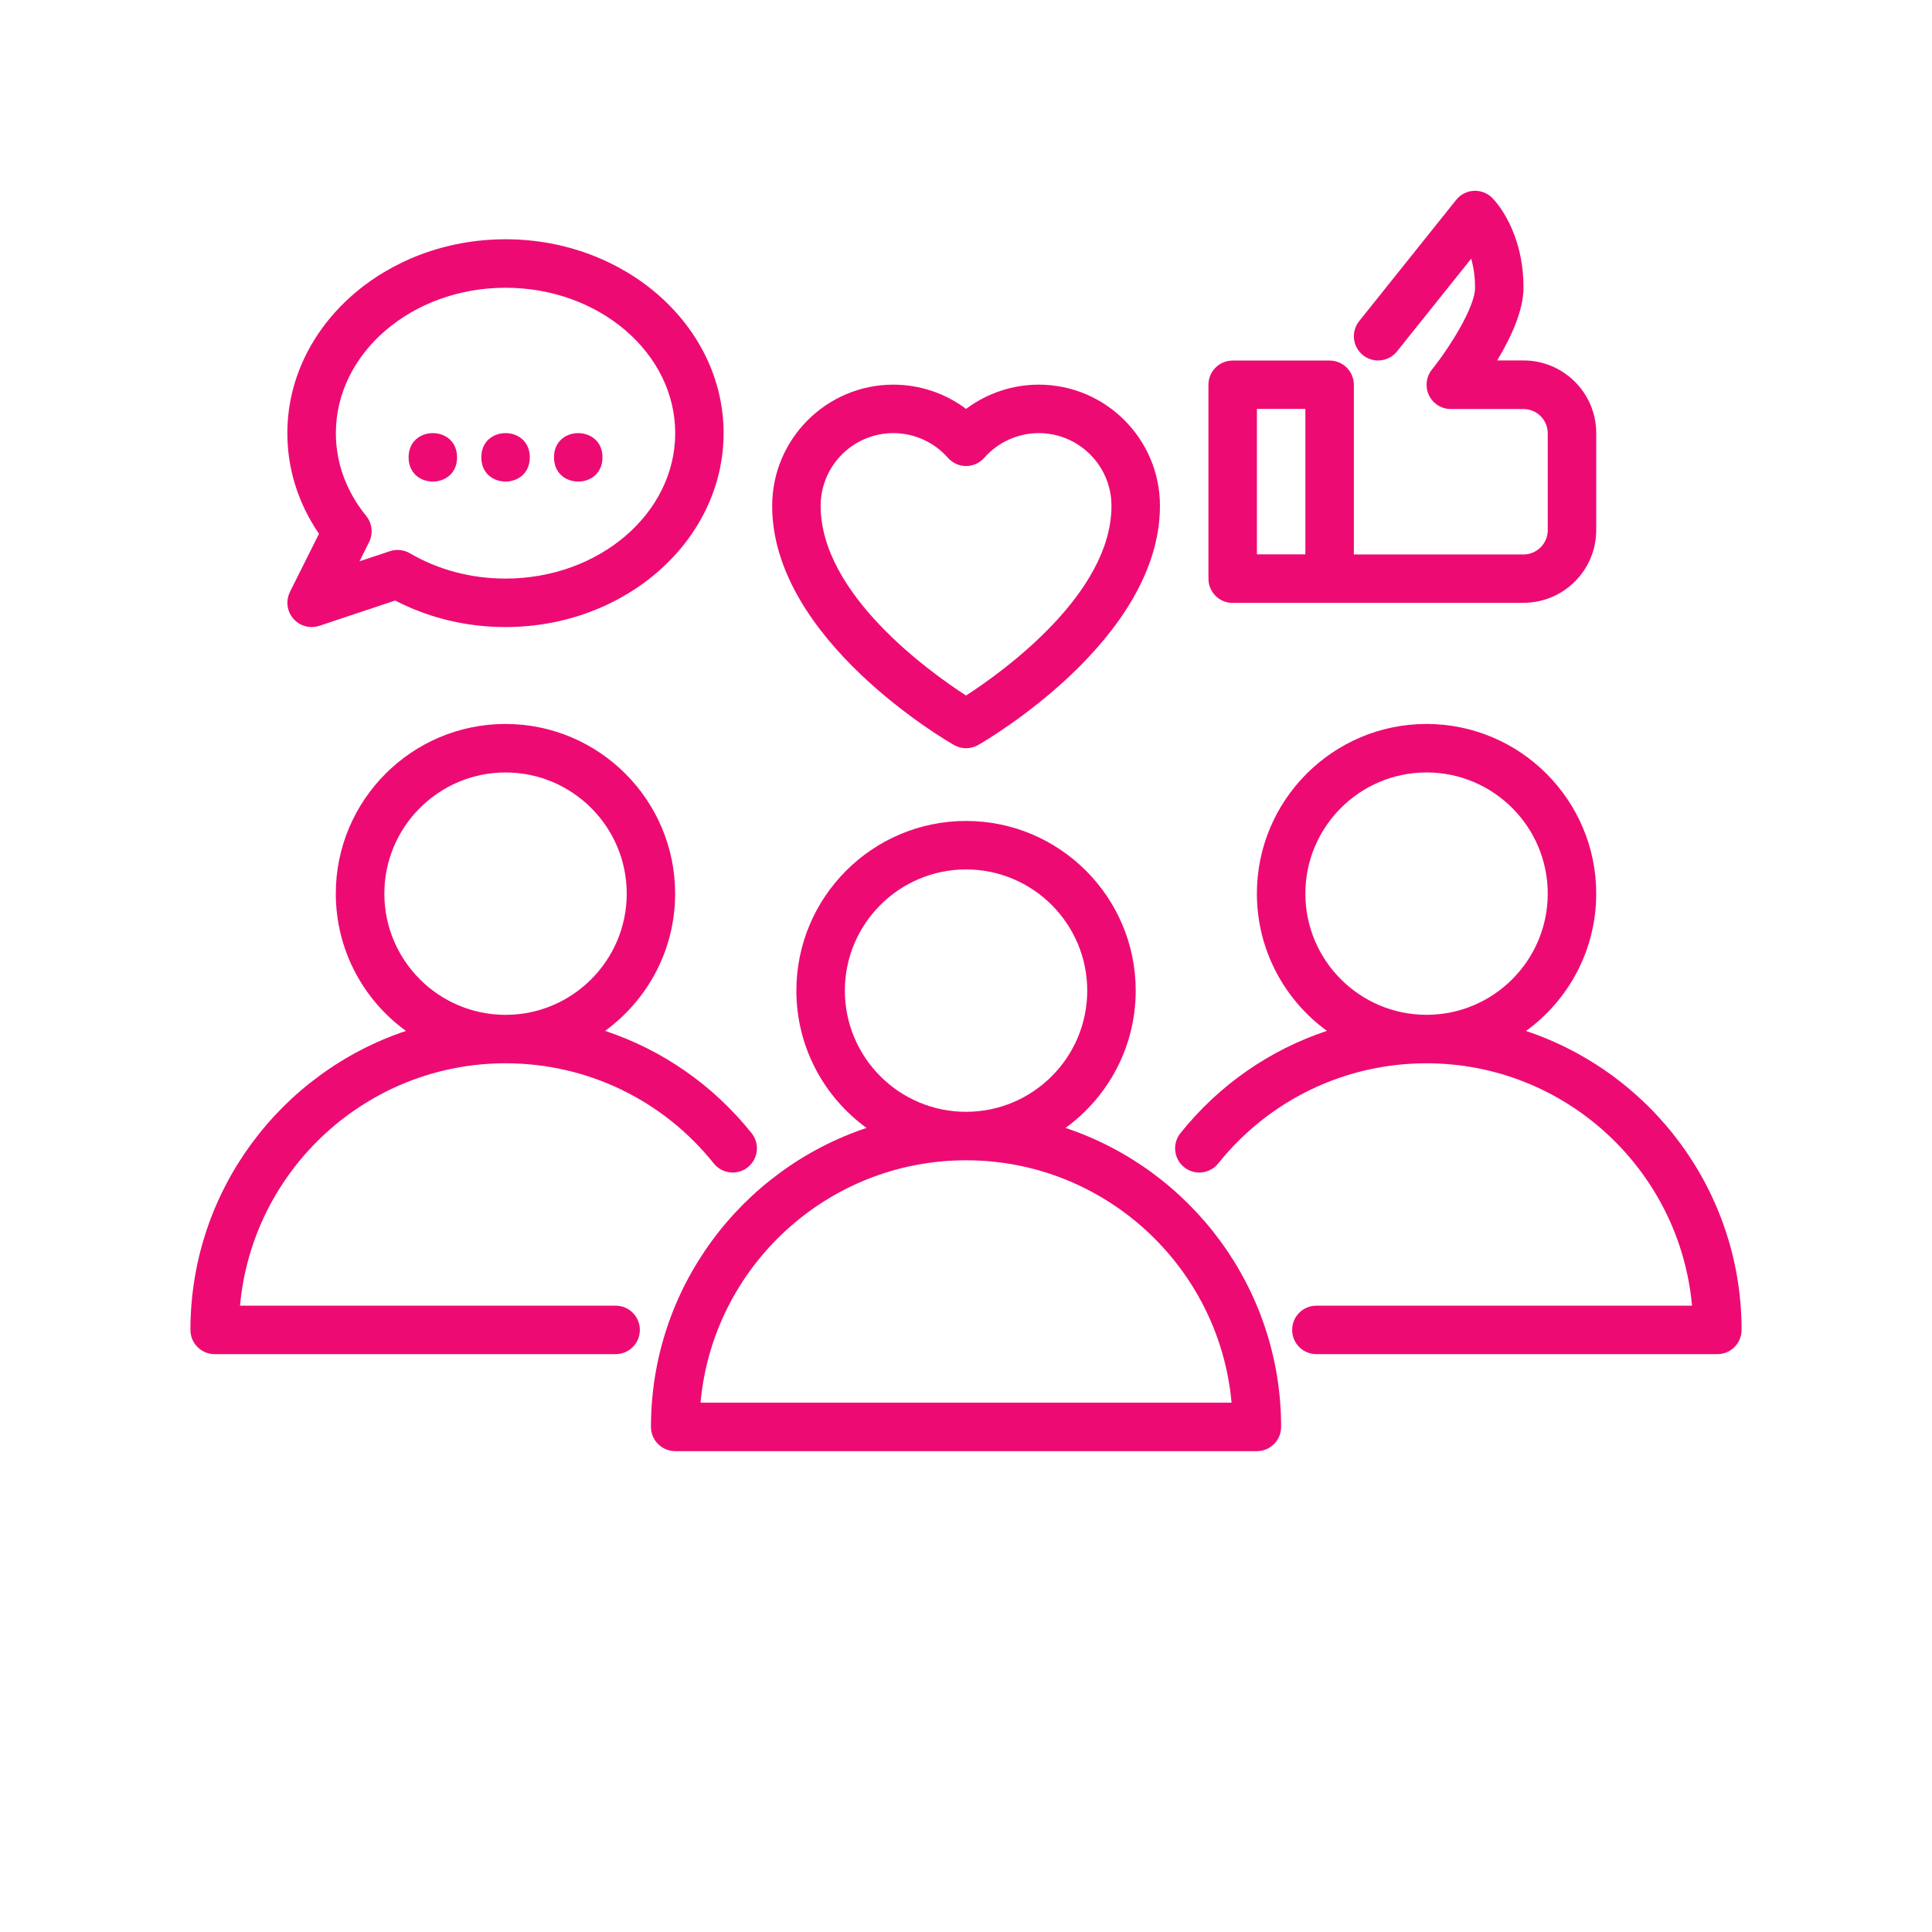 <svg xmlns="http://www.w3.org/2000/svg" width="64" height="64" viewBox="0 0 64 64" fill="none"><path d="M35.297 37.364C36.705 36.34 37.622 34.685 37.622 32.816C37.622 29.717 35.101 27.195 32.001 27.195C28.902 27.195 26.381 29.716 26.381 32.816C26.381 34.684 27.298 36.343 28.705 37.364C24.56 38.747 21.564 42.663 21.564 47.268C21.564 47.711 21.923 48.071 22.367 48.071H41.636C42.08 48.071 42.439 47.711 42.439 47.268C42.439 42.663 39.442 38.747 35.297 37.364ZM27.987 32.816C27.987 30.602 29.787 28.801 32.001 28.801C34.215 28.801 36.016 30.602 36.016 32.816C36.016 35.03 34.215 36.83 32.001 36.83C29.787 36.83 27.987 35.03 27.987 32.816ZM23.206 46.465C23.611 41.968 27.401 38.436 32.001 38.436C36.6 38.436 40.392 41.968 40.797 46.465H23.206Z" fill="#ED0B73"></path><path d="M40.834 19.969H50.468C51.797 19.969 52.877 18.889 52.877 17.56V14.349C52.877 13.02 51.797 11.94 50.468 11.94H49.595C50.039 11.205 50.468 10.296 50.468 9.531C50.468 7.649 49.537 6.661 49.431 6.555C49.27 6.394 49.045 6.308 48.818 6.322C48.59 6.334 48.379 6.442 48.236 6.623L45.025 10.637C44.748 10.983 44.804 11.488 45.149 11.765C45.495 12.042 46 11.986 46.277 11.641L48.734 8.57C48.81 8.831 48.863 9.152 48.863 9.533C48.863 10.172 48.028 11.5 47.434 12.243C47.241 12.484 47.203 12.813 47.337 13.094C47.47 13.373 47.753 13.55 48.06 13.55H50.468C50.91 13.55 51.271 13.911 51.271 14.353V17.564C51.271 18.006 50.91 18.367 50.468 18.367H44.848V12.747C44.848 12.303 44.489 11.944 44.045 11.944H40.833C40.39 11.944 40.031 12.303 40.031 12.747V19.17C40.031 19.613 40.39 19.973 40.833 19.973L40.834 19.969ZM41.637 13.546H43.242V18.363H41.637V13.546Z" fill="#ED0B73"></path><path d="M31.605 24.681C31.729 24.752 31.866 24.786 32.002 24.786C32.141 24.786 32.277 24.75 32.399 24.681C32.646 24.541 38.425 21.189 38.425 16.757C38.425 14.543 36.625 12.742 34.411 12.742C33.536 12.742 32.693 13.029 32.002 13.545C31.312 13.027 30.469 12.742 29.594 12.742C27.38 12.742 25.579 14.543 25.579 16.757C25.579 21.187 31.357 24.541 31.605 24.681ZM29.593 14.348C30.284 14.348 30.942 14.645 31.4 15.165C31.552 15.338 31.771 15.438 32.002 15.438C32.233 15.438 32.452 15.338 32.604 15.165C33.062 14.647 33.72 14.348 34.411 14.348C35.739 14.348 36.819 15.428 36.819 16.757C36.819 19.675 33.222 22.249 32.002 23.04C30.782 22.251 27.185 19.676 27.185 16.757C27.185 15.428 28.265 14.348 29.593 14.348Z" fill="#ED0B73"></path><path d="M9.605 19.61C9.46 19.899 9.504 20.25 9.717 20.495C9.874 20.674 10.095 20.772 10.323 20.772C10.408 20.772 10.494 20.76 10.576 20.732L13.091 19.893C14.197 20.469 15.452 20.772 16.745 20.772C20.729 20.772 23.97 17.89 23.97 14.349C23.97 10.808 20.729 7.926 16.745 7.926C12.761 7.926 9.519 10.808 9.519 14.349C9.519 15.537 9.88 16.679 10.567 17.683L9.603 19.61L9.605 19.61ZM16.746 9.532C19.846 9.532 22.367 11.691 22.367 14.349C22.367 17.007 19.846 19.166 16.746 19.166C15.61 19.166 14.514 18.877 13.579 18.327C13.454 18.255 13.314 18.217 13.174 18.217C13.089 18.217 13.001 18.231 12.921 18.257L11.909 18.594L12.226 17.958C12.367 17.677 12.33 17.338 12.132 17.093C11.473 16.282 11.126 15.335 11.126 14.349C11.126 11.691 13.647 9.532 16.746 9.532Z" fill="#ED0B73"></path><path d="M50.553 34.151C51.96 33.128 52.877 31.472 52.877 29.603C52.877 26.504 50.356 23.982 47.256 23.982C44.157 23.982 41.636 26.503 41.636 29.603C41.636 31.47 42.553 33.128 43.956 34.149C42.069 34.776 40.383 35.936 39.103 37.538C38.826 37.883 38.882 38.389 39.227 38.666C39.572 38.943 40.078 38.886 40.355 38.541C42.043 36.434 44.558 35.223 47.254 35.223C51.855 35.223 55.644 38.756 56.05 43.252H43.607C43.163 43.252 42.804 43.611 42.804 44.055C42.804 44.499 43.163 44.858 43.607 44.858H56.889C57.333 44.858 57.692 44.499 57.692 44.055C57.692 39.45 54.695 35.534 50.55 34.152L50.553 34.151ZM47.257 33.617C45.043 33.617 43.242 31.817 43.242 29.603C43.242 27.389 45.043 25.588 47.257 25.588C49.471 25.588 51.271 27.389 51.271 29.603C51.271 31.817 49.471 33.617 47.257 33.617Z" fill="#ED0B73"></path><path d="M20.394 43.252H7.951C8.356 38.756 12.146 35.223 16.746 35.223C19.444 35.223 21.957 36.432 23.645 38.541C23.922 38.886 24.428 38.943 24.773 38.666C25.119 38.389 25.175 37.883 24.898 37.538C23.617 35.936 21.931 34.776 20.044 34.149C21.449 33.126 22.365 31.472 22.365 29.603C22.365 26.504 19.844 23.982 16.744 23.982C13.645 23.982 11.124 26.503 11.124 29.603C11.124 31.472 12.041 33.13 13.448 34.151C9.305 35.534 6.308 39.45 6.308 44.055C6.308 44.498 6.667 44.858 7.111 44.858H20.393C20.837 44.858 21.196 44.498 21.196 44.055C21.196 43.611 20.837 43.252 20.393 43.252L20.394 43.252ZM12.732 29.603C12.732 27.389 14.533 25.589 16.747 25.589C18.961 25.589 20.761 27.389 20.761 29.603C20.761 31.817 18.961 33.618 16.747 33.618C14.533 33.618 12.732 31.817 12.732 29.603Z" fill="#ED0B73"></path><path d="M15.141 15.15C15.141 16.22 13.535 16.22 13.535 15.15C13.535 14.08 15.141 14.08 15.141 15.15Z" fill="#ED0B73"></path><path d="M17.55 15.15C17.55 16.22 15.944 16.22 15.944 15.15C15.944 14.08 17.55 14.08 17.55 15.15Z" fill="#ED0B73"></path><path d="M19.958 15.15C19.958 16.22 18.352 16.22 18.352 15.15C18.352 14.08 19.958 14.08 19.958 15.15Z" fill="#ED0B73"></path></svg>